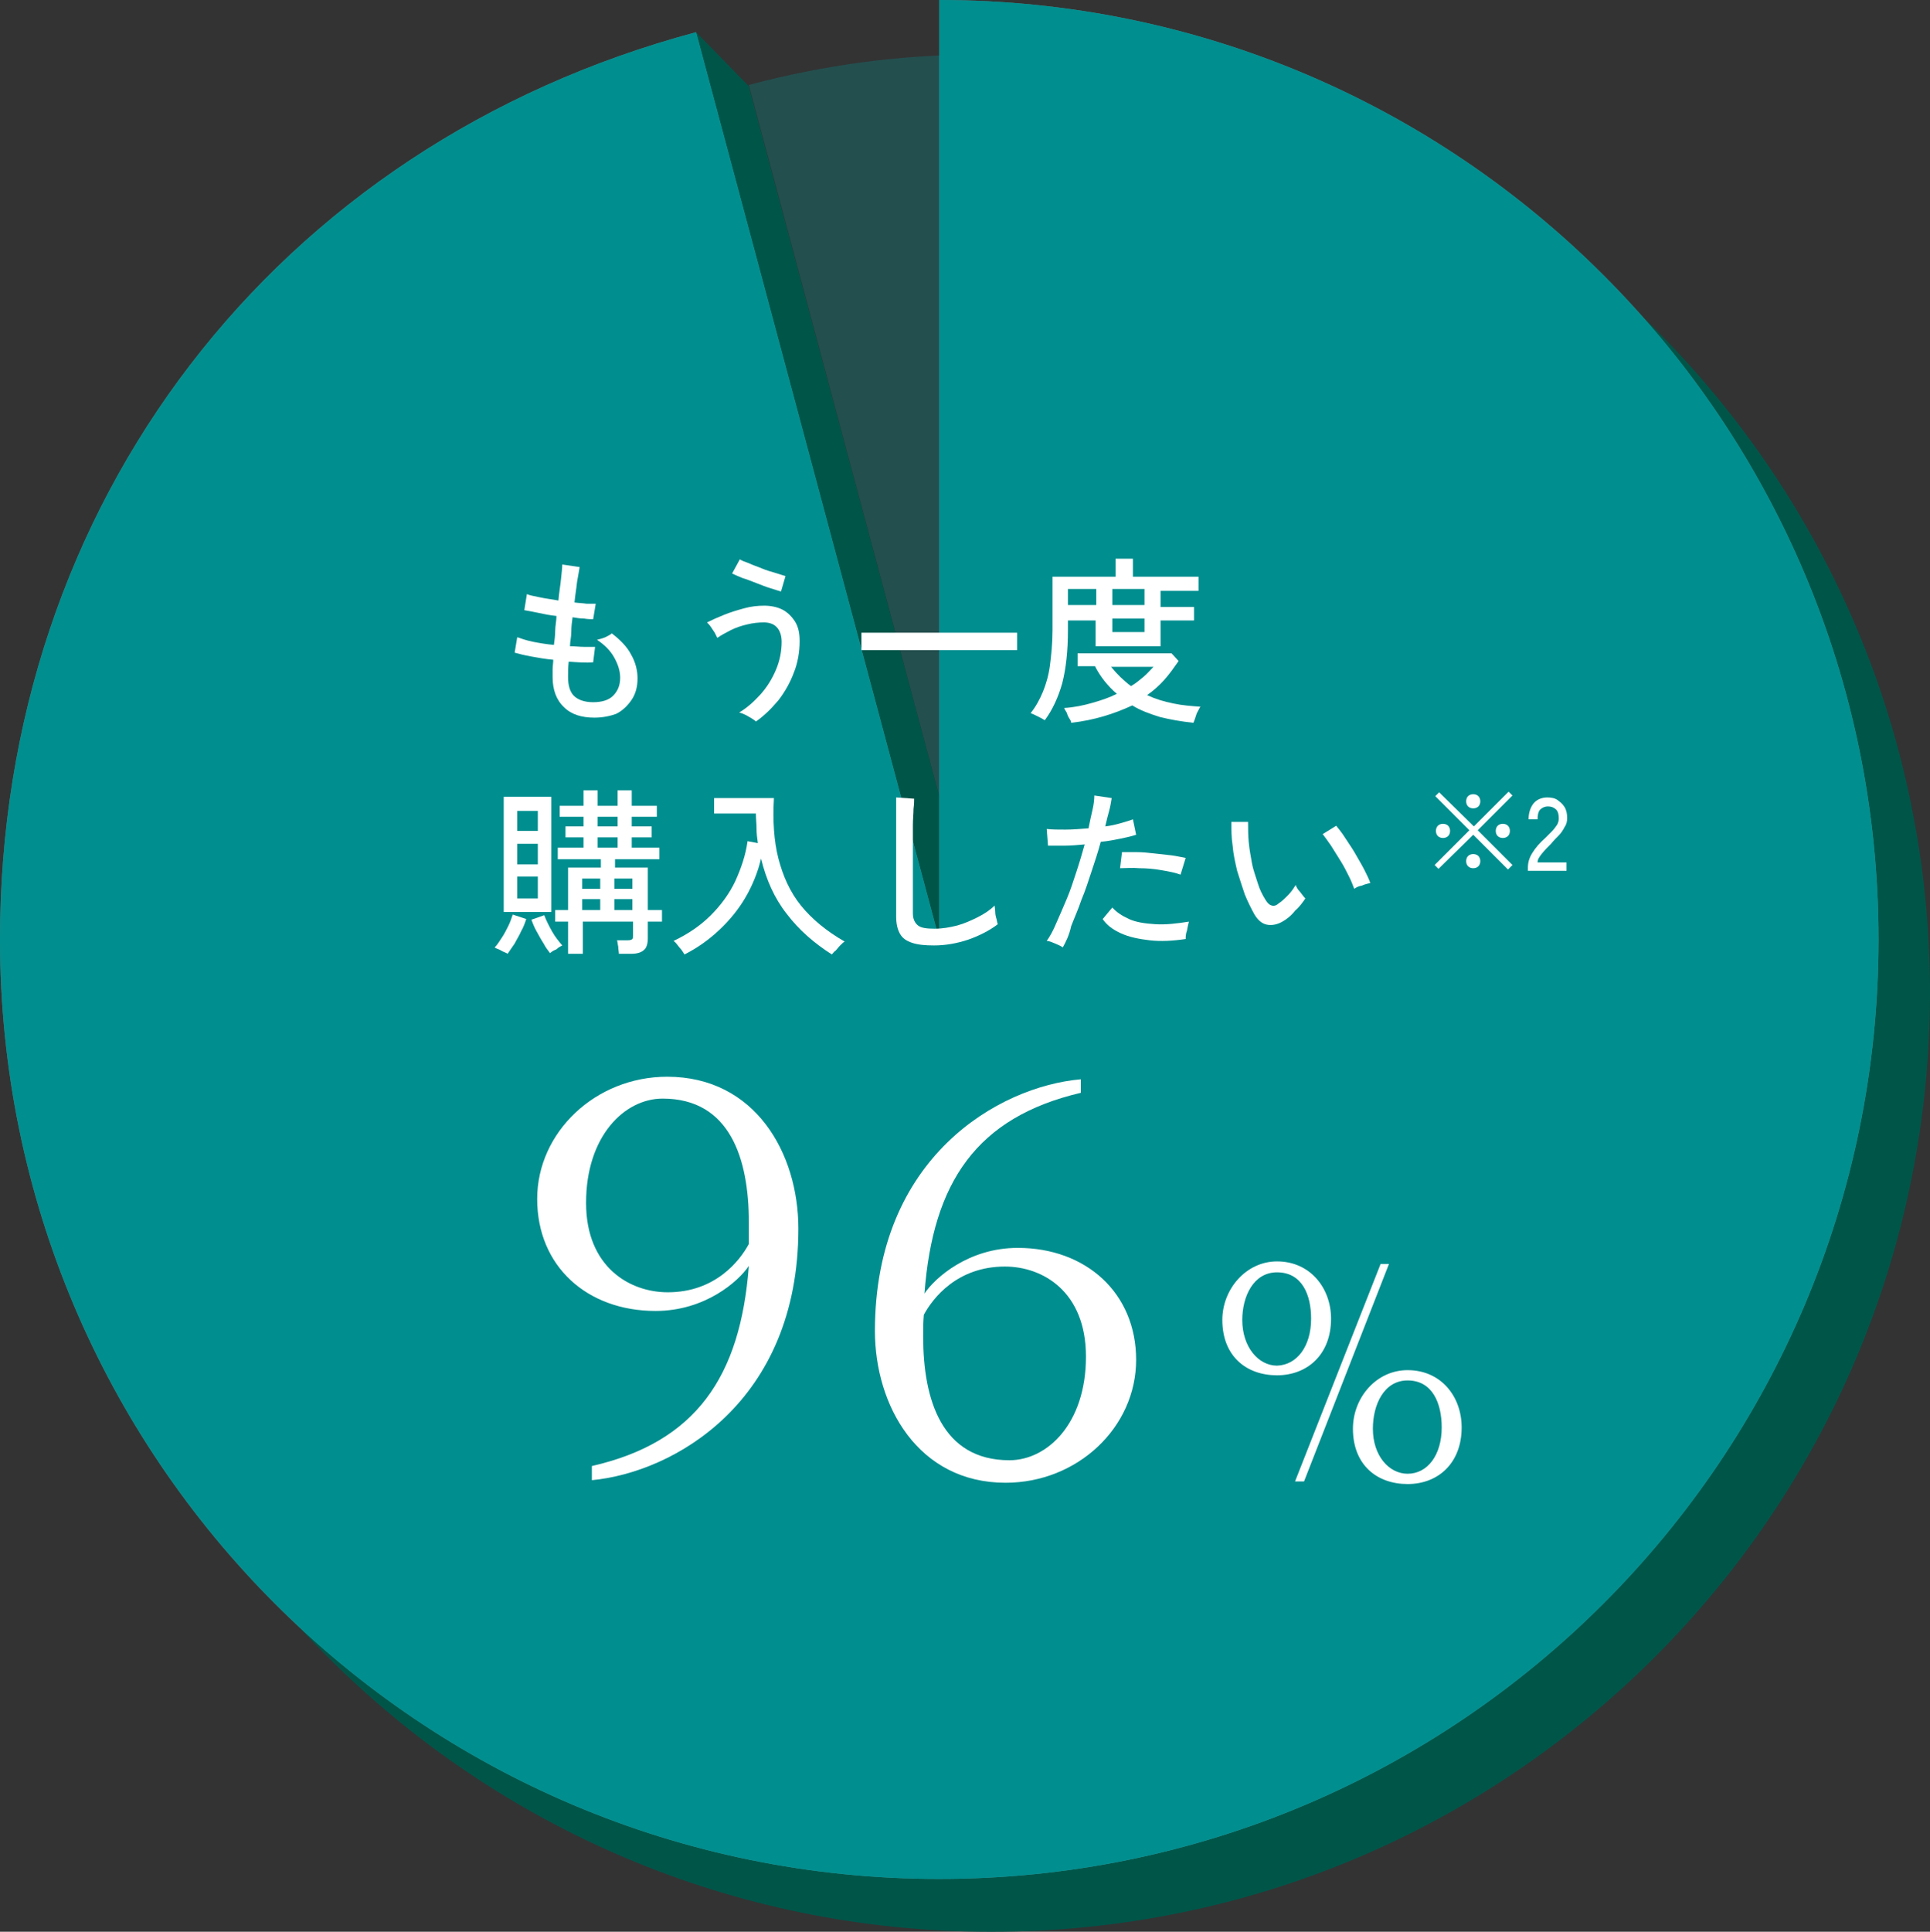<?xml version="1.0" encoding="utf-8"?>
<!-- Generator: Adobe Illustrator 27.0.0, SVG Export Plug-In . SVG Version: 6.00 Build 0)  -->
<svg version="1.1" id="レイヤー_1" xmlns="http://www.w3.org/2000/svg" xmlns:xlink="http://www.w3.org/1999/xlink" x="0px"
	 y="0px" viewBox="0 0 300 300.2" style="enable-background:new 0 0 300 300.2;" xml:space="preserve">
<rect x="0" y="0" width="300" height="300.2" fill="#333333" stroke="none"/>
<style type="text/css">
	.st0{clip-path:url(#SVGID_00000100342261852062329980000012636587706603604406_);}
	.st1{clip-path:url(#SVGID_00000117637335530809004030000008099640732899194261_);}
	.st2{opacity:0.302;}
	.st3{clip-path:url(#SVGID_00000171720991426044511000000005127860264837714560_);}
	.st4{fill:#008E8F;}
	.st5{fill:#005549;}
	.st6{opacity:0.3;}
	.st7{clip-path:url(#SVGID_00000111177280844436357080000010842318303846100158_);}
	.st8{fill:#FFFFFF;}
	.st9{enable-background:new    ;}
</style>
<g id="グループ_2404" transform="translate(-58 -7293.774)">
	<g id="グループ_2338" transform="translate(14 -6)">
		<g id="グループ_2478" transform="translate(44 7299.774)">
			<g>
				<defs>
					<rect id="SVGID_1_" width="300" height="300.2"/>
				</defs>
				<clipPath id="SVGID_00000044160826836546618680000015545945467123508870_">
					<use xlink:href="#SVGID_1_"  style="overflow:visible;"/>
				</clipPath>
				<g id="グループ_2477" style="clip-path:url(#SVGID_00000044160826836546618680000015545945467123508870_);">
					<g id="グループ_2476">
						<g>
							<defs>
								<rect id="SVGID_00000088820192579259040140000001576020896557695648_" width="300" height="300.2"/>
							</defs>
							<clipPath id="SVGID_00000101788250181652430290000013601812448499256231_">
								<use xlink:href="#SVGID_00000088820192579259040140000001576020896557695648_"  style="overflow:visible;"/>
							</clipPath>
							<g id="グループ_2475" style="clip-path:url(#SVGID_00000101788250181652430290000013601812448499256231_);">
								<g id="グループ_2471" class="st2">
									<g id="グループ_2470">
										<g>
											<defs>
												<rect id="SVGID_00000148645444928553436550000011158083109121286549_" x="116.4" y="8.5" width="35.4" height="136.9"/>
											</defs>
											<clipPath id="SVGID_00000044864045271275934410000010331224048145483666_">
												<use xlink:href="#SVGID_00000148645444928553436550000011158083109121286549_"  style="overflow:visible;"/>
											</clipPath>
											<g id="グループ_2469" style="clip-path:url(#SVGID_00000044864045271275934410000010331224048145483666_);">
												<path id="パス_5129" class="st4" d="M151.8,145.4L116.4,13.2c11.6-3.1,23.5-4.7,35.4-4.7V145.4z"/>
											</g>
										</g>
									</g>
								</g>
								<path id="パス_5130" class="st5" d="M8.2,154.3c0-65.6,40.2-120,102.3-139.2L108.2,5l8.2,8.4l37.8,140.9V8.4
									c80.6,0.1,145.9,65.4,145.8,146c-0.1,80.6-65.4,145.9-146,145.8C73.4,300.2,8.2,234.8,8.2,154.3"/>
								<g id="グループ_2474" class="st6">
									<g id="グループ_2473">
										<g>
											<defs>
												<rect id="SVGID_00000118371037499187591170000000374897114458038970_" width="292.1" height="292.1"/>
											</defs>
											<clipPath id="SVGID_00000005226420038490657190000011569569006520958852_">
												<use xlink:href="#SVGID_00000118371037499187591170000000374897114458038970_"  style="overflow:visible;"/>
											</clipPath>
											<g id="グループ_2472" style="clip-path:url(#SVGID_00000005226420038490657190000011569569006520958852_);">
												<path id="パス_5131" class="st8" d="M146,146V0c80.7,0,146,65.4,146,146s-65.4,146-146,146c-80.7,0-146-65.4-146-146
													C0,78.3,42.8,22.5,108.2,5L146,146z"/>
											</g>
										</g>
									</g>
								</g>
								<path id="パス_5132" class="st4" d="M146,146V0c80.7,0,146,65.4,146,146s-65.4,146-146,146c-80.7,0-146-65.4-146-146
									C0,78.3,42.8,22.5,108.2,5L146,146z"/>
							</g>
						</g>
					</g>
				</g>
			</g>
		</g>
		<g class="st9">
			<path class="st8" d="M136.4,7411.3c-2,0-3.6-0.5-4.7-1.6c-1.2-1.1-1.8-2.7-1.8-4.7c0-0.3,0-0.7,0-1.2c0-0.5,0.1-1,0.1-1.5
				c-1.2-0.1-2.3-0.3-3.4-0.5s-1.9-0.4-2.6-0.6l0.4-2.4c0.6,0.2,1.4,0.5,2.4,0.7c1,0.2,2.2,0.4,3.3,0.5c0.1-0.7,0.2-1.5,0.2-2.2
				s0.2-1.6,0.2-2.3c-1-0.1-2-0.3-2.9-0.5s-1.6-0.3-2.1-0.4l0.4-2.5c0.4,0.2,1.1,0.3,2,0.5c0.9,0.2,1.9,0.3,2.9,0.5
				c0.1-1.2,0.3-2.3,0.4-3.3c0.1-1,0.2-1.8,0.2-2.3l2.7,0.4c-0.1,0.5-0.2,1.3-0.4,2.3c-0.1,1-0.3,2.1-0.4,3.2
				c0.7,0.1,1.3,0.1,1.9,0.2c0.6,0,1,0,1.4,0l-0.4,2.4c-0.4,0-0.8,0-1.4-0.1c-0.6,0-1.2-0.1-1.8-0.2c-0.1,0.7-0.2,1.5-0.2,2.3
				s-0.2,1.5-0.2,2.2c0.8,0,1.5,0.1,2.2,0.1c0.7,0,1.2,0,1.7,0l-0.3,2.4c-1.1,0.1-2.4,0-3.8-0.1c-0.1,0.9-0.1,1.7-0.1,2.4
				c0,1.3,0.3,2.3,0.9,2.9c0.6,0.6,1.6,1,3,1c1.3,0,2.4-0.3,3.1-1s1.1-1.6,1.1-2.8c0-1-0.3-2-0.9-3.1c-0.6-1.1-1.5-2-2.7-2.8
				c0.4-0.1,0.8-0.2,1.3-0.4c0.4-0.2,0.8-0.4,1-0.6c1.3,1,2.4,2.1,3,3.3c0.7,1.2,1,2.5,1,3.7c0,1.3-0.3,2.4-0.9,3.3
				s-1.4,1.7-2.4,2.2C139,7411,137.8,7411.3,136.4,7411.3z"/>
			<path class="st8" d="M161.5,7411.9c-0.3-0.3-0.7-0.5-1.2-0.8c-0.5-0.3-1-0.5-1.4-0.6c1.2-0.7,2.3-1.7,3.3-2.8s1.8-2.4,2.4-3.8
				c0.6-1.4,0.9-2.9,0.9-4.4c0-1-0.3-1.8-0.8-2.3c-0.5-0.5-1.2-0.7-2-0.7s-1.7,0.1-2.5,0.3c-0.9,0.2-1.8,0.5-2.6,0.9
				c-0.8,0.4-1.5,0.8-2.1,1.2c-0.1-0.2-0.2-0.4-0.4-0.8c-0.2-0.3-0.4-0.6-0.6-0.9c-0.2-0.3-0.4-0.5-0.6-0.7c0.8-0.4,1.7-0.8,2.7-1.2
				c1-0.4,2-0.7,3.1-1c1.1-0.3,2.1-0.4,3.1-0.4c1,0,2,0.2,2.8,0.6s1.5,1.1,2,1.9s0.7,1.8,0.7,3c0,1.7-0.3,3.4-0.9,4.9
				c-0.6,1.6-1.4,3-2.4,4.3C163.9,7409.9,162.8,7411,161.5,7411.9z M165.4,7391.7c-0.4-0.1-0.9-0.3-1.6-0.5
				c-0.7-0.2-1.4-0.5-2.2-0.8c-0.8-0.3-1.5-0.6-2.2-0.8c-0.7-0.3-1.2-0.5-1.6-0.7l1.2-2.2c0.3,0.2,0.8,0.4,1.4,0.6
				c0.6,0.3,1.3,0.5,2,0.8s1.4,0.5,2.1,0.7c0.7,0.2,1.2,0.4,1.6,0.5L165.4,7391.7z"/>
			<path class="st8" d="M177.9,7400.8v-2.7h24.2v2.7H177.9z"/>
			<path class="st8" d="M206.4,7411.7c-0.3-0.2-0.7-0.4-1.1-0.6c-0.4-0.2-0.8-0.4-1.1-0.5c0.8-1,1.4-2.1,1.9-3.3
				c0.5-1.2,0.9-2.6,1.1-4.1c0.2-1.6,0.4-3.4,0.4-5.5v-8.3h9.8v-2.8h2.7v2.8h10.2v2.2h-5.9v2.5h5.2v2.1h-5.2v4h-10.1v-4H210v1.5
				c0,3.2-0.3,6-0.9,8.3C208.5,7408.1,207.6,7410.1,206.4,7411.7z M210.5,7412.1c0-0.2-0.1-0.4-0.3-0.7s-0.3-0.6-0.4-0.9
				c-0.2-0.3-0.3-0.5-0.4-0.7c1.6-0.1,3-0.4,4.4-0.8c1.4-0.4,2.6-0.8,3.8-1.4c-1.4-1.2-2.6-2.7-3.4-4.3h-2.7v-2h14.6l1.1,1.2
				c-0.7,1-1.4,2-2.2,2.9c-0.8,0.9-1.7,1.7-2.7,2.4c1.3,0.6,2.6,1,4.1,1.3c1.4,0.3,2.8,0.4,4.2,0.5c-0.1,0.1-0.2,0.3-0.4,0.7
				c-0.2,0.3-0.3,0.7-0.4,1c-0.1,0.3-0.2,0.6-0.3,0.8c-1.9-0.2-3.6-0.5-5.2-0.9c-1.6-0.5-3-1-4.3-1.8
				C217.2,7410.7,214.1,7411.7,210.5,7412.1z M210,7393.8h4.4v-2.5H210V7393.8z M219.8,7406.4c0.7-0.4,1.3-0.9,1.9-1.4
				s1.1-1.1,1.6-1.6h-6.6C217.6,7404.5,218.6,7405.5,219.8,7406.4z M216.9,7393.8h5v-2.5h-5V7393.8z M216.9,7398h5v-2.1h-5V7398z"/>
		</g>
		<g class="st9">
			<path class="st8" d="M122.9,7448c-0.1-0.1-0.4-0.2-0.6-0.3c-0.3-0.1-0.5-0.3-0.8-0.4c-0.3-0.1-0.5-0.2-0.6-0.3
				c0.4-0.4,0.7-0.9,1.1-1.5c0.4-0.6,0.7-1.2,1-1.8c0.3-0.6,0.5-1.2,0.7-1.8l2.1,0.7c-0.2,0.6-0.4,1.2-0.8,1.9
				c-0.3,0.7-0.7,1.3-1,1.9C123.5,7447.1,123.2,7447.6,122.9,7448z M122.3,7441.5v-17.9h7.4v17.9H122.3z M124.4,7428.9h3.2v-3.1
				h-3.2V7428.9z M124.4,7434.1h3.2v-3.2h-3.2V7434.1z M124.4,7439.4h3.2v-3.4h-3.2V7439.4z M129.5,7447.9c-0.3-0.4-0.7-0.9-1-1.5
				c-0.4-0.6-0.7-1.2-1.1-1.9s-0.6-1.3-0.8-1.8l2-0.7c0.3,0.8,0.7,1.6,1.2,2.5c0.5,0.9,1.1,1.6,1.6,2.2c-0.2,0.1-0.6,0.3-0.9,0.6
				C130,7447.5,129.7,7447.7,129.5,7447.9z M140.2,7448c0-0.3-0.1-0.7-0.1-1.1c-0.1-0.4-0.1-0.8-0.2-1h1.7c0.4,0,0.6-0.1,0.7-0.2
				c0.1-0.1,0.1-0.3,0.1-0.6v-2.1h-7.8v5h-2.3v-5h-2v-1.8h2v-6.6h5.1v-1.3h-6.7v-1.8h4v-1.6h-2.8v-1.7h2.8v-1.5h-3.7v-1.7h3.7v-2.4
				h2.2v2.4h3.1v-2.4h2.2v2.4h3.9v1.7h-3.9v1.5h3.1v1.7h-3.1v1.6h4.3v1.8h-6.9v1.3h5.1v6.6h2.2v1.8h-2.2v2.6c0,0.8-0.2,1.5-0.6,1.8
				c-0.4,0.4-1.1,0.6-2,0.6H140.2z M134.5,7437.9h2.8v-1.6h-2.8V7437.9z M134.5,7441.2h2.8v-1.7h-2.8V7441.2z M136.9,7428.2h3.1
				v-1.5h-3.1V7428.2z M136.9,7431.5h3.1v-1.6h-3.1V7431.5z M139.5,7437.9h2.8v-1.6h-2.8V7437.9z M139.5,7441.2h2.8v-1.7h-2.8
				V7441.2z"/>
			<path class="st8" d="M173.3,7448.1c-2.8-1.8-5.1-3.8-7-6.3c-1.9-2.4-3.2-5.3-4-8.6c-0.5,2.1-1.3,4.1-2.4,6s-2.5,3.6-4.1,5.1
				c-1.6,1.5-3.4,2.8-5.4,3.8c-0.2-0.3-0.4-0.7-0.8-1.1c-0.3-0.4-0.6-0.8-0.9-1c2.3-1.1,4.2-2.4,5.8-4c1.6-1.6,2.9-3.4,3.8-5.3
				c0.9-2,1.6-4,1.9-6.2l1.6,0.3c-0.1-0.7-0.2-1.5-0.2-2.2c0-0.8-0.1-1.5-0.1-2.4H155v-2.4h9.3c-0.2,3.5,0,6.7,0.7,9.4
				c0.7,2.7,1.8,5.2,3.5,7.3c1.7,2.1,4,4,6.8,5.6c-0.2,0.1-0.4,0.3-0.7,0.6c-0.3,0.3-0.5,0.6-0.7,0.8
				C173.7,7447.6,173.5,7447.9,173.3,7448.1z"/>
			<path class="st8" d="M189.2,7446.7c-1.4,0-2.5-0.1-3.4-0.4c-0.9-0.3-1.5-0.7-1.9-1.4c-0.4-0.7-0.6-1.6-0.6-2.7v-18.5l2.8,0.2
				c0,0.3,0,0.8-0.1,1.6c0,0.7-0.1,1.6-0.1,2.5c0,0.7,0,1.5,0,2.3c0,0.8,0,1.7,0,2.6v8.8c0,0.9,0.3,1.5,0.8,1.9
				c0.5,0.4,1.4,0.5,2.6,0.5c1.2,0,2.3-0.2,3.5-0.5c1.1-0.3,2.2-0.8,3.2-1.3c1-0.5,1.9-1.1,2.6-1.8c0,0.2,0.1,0.6,0.1,1
				c0,0.4,0.1,0.8,0.2,1.1c0.1,0.4,0.1,0.6,0.2,0.8c-1.3,1-2.9,1.8-4.6,2.4C192.7,7446.4,190.9,7446.7,189.2,7446.7z"/>
			<path class="st8" d="M209.2,7447c-0.3-0.2-0.7-0.4-1.2-0.6s-0.9-0.4-1.3-0.4c0.5-0.7,1-1.6,1.5-2.8c0.5-1.1,1-2.3,1.6-3.7
				s1-2.7,1.5-4.2c0.5-1.5,0.9-2.9,1.3-4.3c-1.1,0.1-2.2,0.2-3.2,0.2s-1.8,0-2.5,0l-0.2-2.6c0.8,0.1,1.8,0.1,2.9,0.1
				c1.1,0,2.3-0.1,3.6-0.2c0.2-1,0.4-2,0.6-2.8s0.3-1.7,0.3-2.3l2.7,0.4c-0.1,0.6-0.2,1.3-0.4,2c-0.2,0.7-0.4,1.5-0.6,2.4
				c0.9-0.1,1.7-0.3,2.4-0.5c0.7-0.2,1.4-0.4,1.9-0.6l0.5,2.4c-0.6,0.2-1.4,0.4-2.4,0.6c-1,0.2-2,0.4-3.1,0.5
				c-0.4,1.5-0.9,3-1.4,4.5c-0.5,1.5-1,3.1-1.6,4.5c-0.5,1.5-1.1,2.8-1.6,4.1C210.2,7445.1,209.7,7446.1,209.2,7447z M228.3,7445.7
				c-2,0.3-3.9,0.4-5.6,0.2c-1.7-0.2-3.2-0.5-4.5-1.1c-1.3-0.6-2.2-1.3-2.8-2.2l1.5-1.8c0.6,0.7,1.5,1.3,2.6,1.8s2.5,0.7,4.1,0.8
				c1.6,0.1,3.3-0.1,5.2-0.4c-0.1,0.4-0.2,0.8-0.3,1.4C228.3,7444.9,228.3,7445.4,228.3,7445.7z M227.5,7435.7
				c-0.8-0.3-1.8-0.5-3-0.7c-1.1-0.2-2.3-0.3-3.4-0.3c-1.1-0.1-2.1,0-3,0l0.3-2.5c0.7,0,1.4,0,2.3,0c0.9,0,1.8,0.1,2.7,0.2
				c0.9,0.1,1.8,0.2,2.7,0.3c0.8,0.1,1.6,0.3,2.2,0.4L227.5,7435.7z"/>
			<path class="st8" d="M243.5,7442.9c-0.8,0.5-1.6,0.7-2.4,0.6s-1.5-0.6-2.1-1.6c-0.5-0.9-1-1.9-1.5-3.1c-0.4-1.2-0.8-2.4-1.2-3.7
				c-0.3-1.3-0.6-2.6-0.7-3.9c-0.2-1.3-0.2-2.5-0.2-3.7l2.6,0c0,1,0,2,0.1,3.1c0.1,1.1,0.3,2.2,0.5,3.3s0.6,2.1,0.9,3.1
				c0.3,1,0.7,1.8,1.2,2.6c0.3,0.5,0.6,0.8,1,0.9c0.3,0.1,0.7,0,1-0.3c0.5-0.3,1-0.8,1.5-1.3s0.9-1.1,1.2-1.6
				c0.1,0.3,0.3,0.7,0.7,1.1c0.3,0.4,0.6,0.8,0.8,1c-0.4,0.6-0.9,1.3-1.6,1.9C244.7,7442.1,244,7442.6,243.5,7442.9z M254.5,7437.9
				c-0.2-0.5-0.4-1.1-0.8-1.9s-0.8-1.6-1.3-2.4s-1-1.6-1.5-2.4c-0.5-0.7-0.9-1.3-1.3-1.8l2.1-1.3c0.4,0.5,0.9,1.1,1.4,1.9
				c0.5,0.8,1.1,1.6,1.6,2.5s1,1.7,1.4,2.5c0.4,0.8,0.7,1.4,0.9,2c-0.4,0.1-0.9,0.2-1.3,0.4C255.1,7437.5,254.8,7437.7,254.5,7437.9
				z"/>
		</g>
		<g class="st9">
			<path class="st8" d="M278.4,7434.9l-5.4-5.4l-5.4,5.3l-0.6-0.6l5.4-5.4l-5.3-5.3l0.6-0.6l5.4,5.3l5.4-5.4l0.6,0.6l-5.4,5.4
				l5.4,5.4L278.4,7434.9z M268.3,7430c-0.3,0-0.6-0.1-0.8-0.3c-0.2-0.2-0.3-0.5-0.3-0.8c0-0.3,0.1-0.6,0.3-0.8
				c0.2-0.2,0.5-0.3,0.8-0.3c0.3,0,0.6,0.1,0.8,0.3c0.2,0.2,0.3,0.5,0.3,0.8c0,0.3-0.1,0.6-0.3,0.8
				C268.9,7429.9,268.6,7430,268.3,7430z M273,7425.4c-0.3,0-0.6-0.1-0.8-0.3c-0.2-0.2-0.3-0.5-0.3-0.8s0.1-0.6,0.3-0.8
				c0.2-0.2,0.5-0.3,0.8-0.3c0.3,0,0.6,0.1,0.8,0.3c0.2,0.2,0.3,0.5,0.3,0.8s-0.1,0.6-0.3,0.8C273.6,7425.3,273.3,7425.4,273,7425.4
				z M273,7434.7c-0.3,0-0.6-0.1-0.8-0.3c-0.2-0.2-0.3-0.5-0.3-0.8c0-0.3,0.1-0.6,0.3-0.8c0.2-0.2,0.5-0.3,0.8-0.3
				c0.3,0,0.6,0.1,0.8,0.3c0.2,0.2,0.3,0.5,0.3,0.8c0,0.3-0.1,0.6-0.3,0.8C273.6,7434.6,273.3,7434.7,273,7434.7z M277.6,7430
				c-0.3,0-0.6-0.1-0.8-0.3c-0.2-0.2-0.3-0.5-0.3-0.8c0-0.3,0.1-0.6,0.3-0.8c0.2-0.2,0.5-0.3,0.8-0.3c0.3,0,0.6,0.1,0.8,0.3
				c0.2,0.2,0.3,0.5,0.3,0.8c0,0.3-0.1,0.6-0.3,0.8C278.2,7429.9,277.9,7430,277.6,7430z"/>
			<path class="st8" d="M281.5,7435v-0.4c0-0.8,0.2-1.5,0.7-2.3s1.1-1.5,2-2.3c0.4-0.4,0.7-0.7,1-1s0.6-0.7,0.8-1
				c0.2-0.3,0.3-0.7,0.3-1c0-0.6-0.1-1.1-0.4-1.4c-0.3-0.3-0.7-0.5-1.3-0.5c-0.5,0-0.9,0.2-1.2,0.5s-0.4,0.9-0.4,1.5h-1.4
				c0-1,0.3-1.9,0.8-2.5c0.5-0.6,1.3-0.9,2.1-0.9c0.6,0,1.2,0.1,1.6,0.4s0.8,0.6,1.1,1.1c0.3,0.5,0.4,1.1,0.4,1.7
				c0,0.5-0.1,1-0.4,1.4c-0.2,0.4-0.5,0.9-0.9,1.3c-0.4,0.4-0.8,0.8-1.2,1.3c-0.5,0.5-1,1-1.4,1.5s-0.7,0.9-0.7,1.4h4.5v1.3H281.5z"
				/>
		</g>
	</g>
	<g id="グループ_2361" transform="translate(7 53)">
		<g class="st9">
			<path class="st8" d="M143,7468.6c16.2-3.7,23.1-13.9,24.4-31.1c-1.6,2.4-6.8,7-14.5,7c-10.6,0-18.4-6.9-18.4-17.4
				c0-10.4,9.1-19,20.2-19c13.7,0,20.4,11.9,20.4,23.6c0,27-19.4,37.9-32.1,39.1L143,7468.6z M167.4,7430.7
				c0-9.8-2.9-19.2-13.4-19.2c-5.9,0-11.9,5.8-11.9,16.2c0,10,6.8,13.9,12.7,13.9c7.4,0,11.2-4.9,12.6-7.5
				C167.4,7432.7,167.4,7432.2,167.4,7430.7z"/>
			<path class="st8" d="M219,7410.6c-16.2,3.8-23,13.9-24.3,31.2c1.6-2.4,6.8-7.1,14.5-7.1c10.6,0,18.4,7,18.4,17.4
				c0,10.5-9.1,19.1-20.3,19.1c-13.6,0-20.3-12-20.3-23.6c0-27,19.3-38,32-39.1L219,7410.6z M194.5,7448.5c0,9.8,2.9,19.2,13.4,19.2
				c5.9,0,11.9-5.7,11.9-16.1c0-10.1-6.7-14-12.6-14c-7.4,0-11.2,4.9-12.6,7.5C194.5,7446.4,194.5,7447,194.5,7448.5z"/>
		</g>
		<g class="st9">
			<path class="st8" d="M241,7445.9c0-4.8,3.7-9.1,8.5-9.1c5.2,0,8.4,4.2,8.4,8.9c0,5.6-3.7,8.8-8.4,8.8
				C244.7,7454.5,241,7451.5,241,7445.9z M254.8,7445.7c0-3.7-1.4-7.2-5.3-7.2c-3.7,0-5.4,3.8-5.4,7.4c0,4.2,2.5,7.1,5.4,7.1
				C252.6,7452.9,254.8,7450,254.8,7445.7z M252.3,7471l13.3-33.8h1.3l-13.2,33.8H252.3z M261.3,7462.8c0-4.8,3.6-9.1,8.5-9.1
				c5.2,0,8.4,4.1,8.4,8.9c0,5.5-3.6,8.8-8.4,8.8C265,7471.4,261.3,7468.4,261.3,7462.8z M275.1,7462.6c0-3.7-1.4-7.3-5.3-7.3
				c-3.7,0-5.4,3.8-5.4,7.5c0,4.2,2.5,7,5.4,7C272.9,7469.8,275.1,7466.9,275.1,7462.6z"/>
		</g>
	</g>
</g>
</svg>
